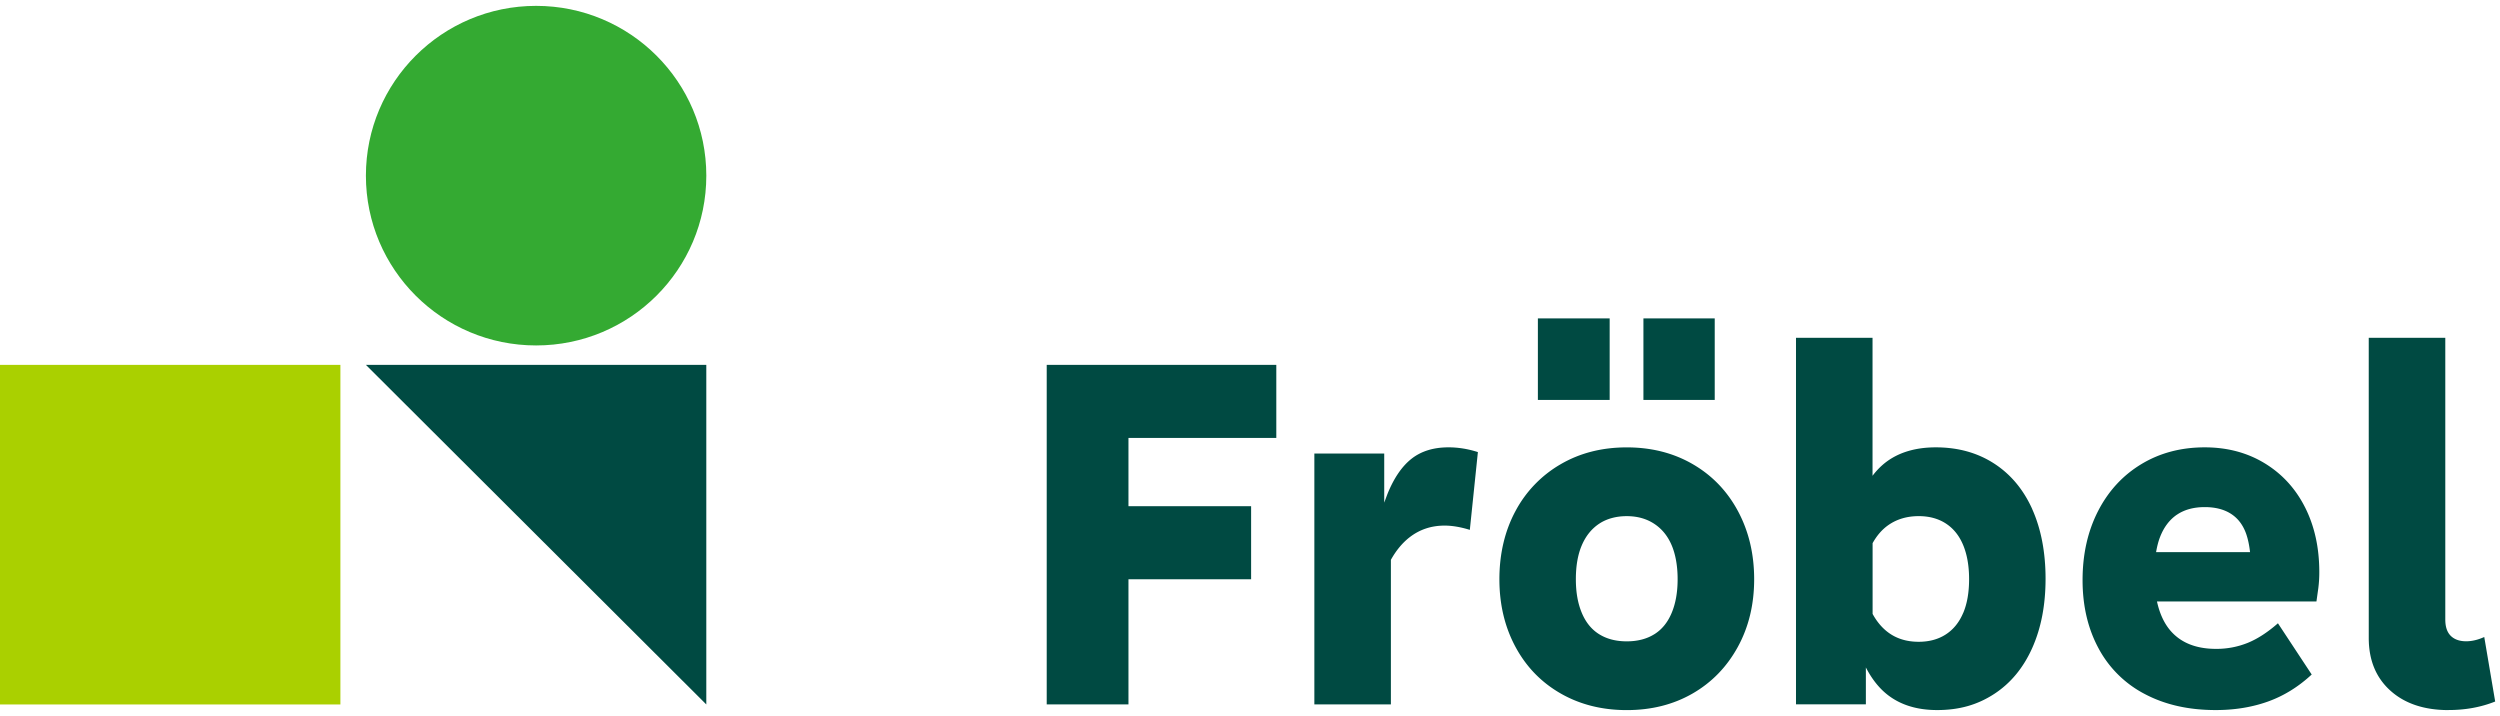 <?xml version="1.0" encoding="UTF-8"?> <svg xmlns="http://www.w3.org/2000/svg" xmlns:v="https://vecta.io/nano" width="213" height="61" fill="none"><g clip-path="url(#A)"><g fill="#004a42"><path d="M108.741 37.309v-6.222H89.18v28.93h6.965V49.351h10.45v-6.222h-10.45v-5.82h12.596zm14.664.805c-1.269 0-2.317.324-3.139.969s-1.513 1.657-2.065 3.031l-.265.71V38.64h-5.953v21.374h6.521V47.697c.444-.796.974-1.441 1.599-1.925.853-.659 1.843-.991 2.977-.991.649 0 1.364.121 2.149.364l.687-6.627c-.839-.27-1.675-.405-2.511-.405zm9.568 20.972c-1.648-.942-2.931-2.262-3.848-3.96s-1.377-3.623-1.377-5.777.46-4.122 1.377-5.817a10.05 10.05 0 0 1 3.848-3.982c1.648-.959 3.523-1.433 5.628-1.433s3.983.478 5.628 1.433 2.931 2.289 3.848 4.001 1.378 3.644 1.378 5.798-.466 4.081-1.397 5.777-2.213 3.018-3.847 3.96-3.505 1.414-5.61 1.414-3.983-.472-5.628-1.414zm-1.946-31.961h6.116v6.951h-6.116v-6.951zm9.923 26.911c.649-.405 1.139-1.01 1.477-1.819s.506-1.763.506-2.87-.17-2.095-.506-2.888-.836-1.406-1.499-1.838-1.437-.645-2.33-.645-1.702.216-2.348.645-1.142 1.045-1.481 1.838-.506 1.757-.506 2.888.168 2.06.506 2.87.831 1.415 1.481 1.819 1.431.607 2.348.607 1.702-.203 2.349-.607h.003zm-.931-26.91h6.075v6.951h-6.075v-6.951zm33.132 16.26c-.755-1.682-1.843-2.983-3.261-3.898s-3.071-1.374-4.963-1.374-3.45.518-4.597 1.555a6.09 6.09 0 0 0-.79.869V28.779h-6.521v31.232h5.953v-3.145c.414.802.901 1.468 1.458 1.995 1.161 1.091 2.701 1.636 4.616 1.636s3.456-.459 4.86-1.374 2.484-2.222 3.242-3.919 1.134-3.663 1.134-5.898-.379-4.235-1.134-5.92h.003zm-5.894 8.849c-.338.796-.83 1.401-1.477 1.819s-1.418.626-2.308.626c-1.026 0-1.897-.27-2.612-.807-.522-.391-.96-.918-1.315-1.568v-6.028c.36-.648.804-1.161 1.337-1.536.728-.51 1.594-.767 2.592-.767.891 0 1.662.208 2.308.626s1.142 1.031 1.478 1.838.506 1.779.506 2.91-.168 2.095-.506 2.888l-.003-.003zm29.132-9.008c-.809-1.604-1.959-2.856-3.442-3.758s-3.185-1.355-5.103-1.355c-2.024 0-3.829.478-5.407 1.433s-2.808 2.289-3.685 4.001-1.318 3.671-1.318 5.879.46 4.154 1.377 5.839a9.35 9.35 0 0 0 3.951 3.879c1.715.902 3.718 1.352 6.015 1.352 1.621 0 3.104-.243 4.454-.726s2.593-1.252 3.726-2.303l-2.876-4.365c-.89.78-1.756 1.339-2.592 1.676a7.09 7.09 0 0 1-2.674.505c-1.729 0-3.036-.532-3.929-1.595-.527-.632-.895-1.45-1.112-2.446h13.587l.162-1.15a10.6 10.6 0 0 0 .081-1.355c0-2.073-.406-3.912-1.215-5.515v.003zm-10.916.626c.634-.429 1.424-.648 2.371-.648.89 0 1.634.189 2.227.567s1.025.942 1.296 1.695c.162.459.271.988.336 1.576h-8.005c.082-.478.19-.912.339-1.293.324-.834.803-1.468 1.436-1.9v.003zm23.15 16.647c-2.078 0-3.734-.551-4.963-1.658s-1.843-2.599-1.843-4.486V28.779h6.522V52.78c0 .621.154 1.085.465 1.393s.75.464 1.315.464c.487 0 .999-.121 1.54-.364l.931 5.496c-1.215.486-2.538.726-3.97.726l.003.005z"></path></g><path d="M29.002 31.087H0V60.02h29.002V31.087z" fill="#aad000"></path><path d="M60.178 60.02L31.175 31.087h29.002V60.02z" fill="#004a42"></path><path d="M45.677 29.432c8.009 0 14.501-6.477 14.501-14.466S53.685.5 45.677.5 31.175 6.977 31.175 14.966s6.492 14.466 14.501 14.466z" fill="#34aa32"></path></g><defs><clipPath id="A"><path fill="#fff" transform="translate(0 .5)" d="M0 0h212.593v60H0z"></path></clipPath></defs></svg> 
